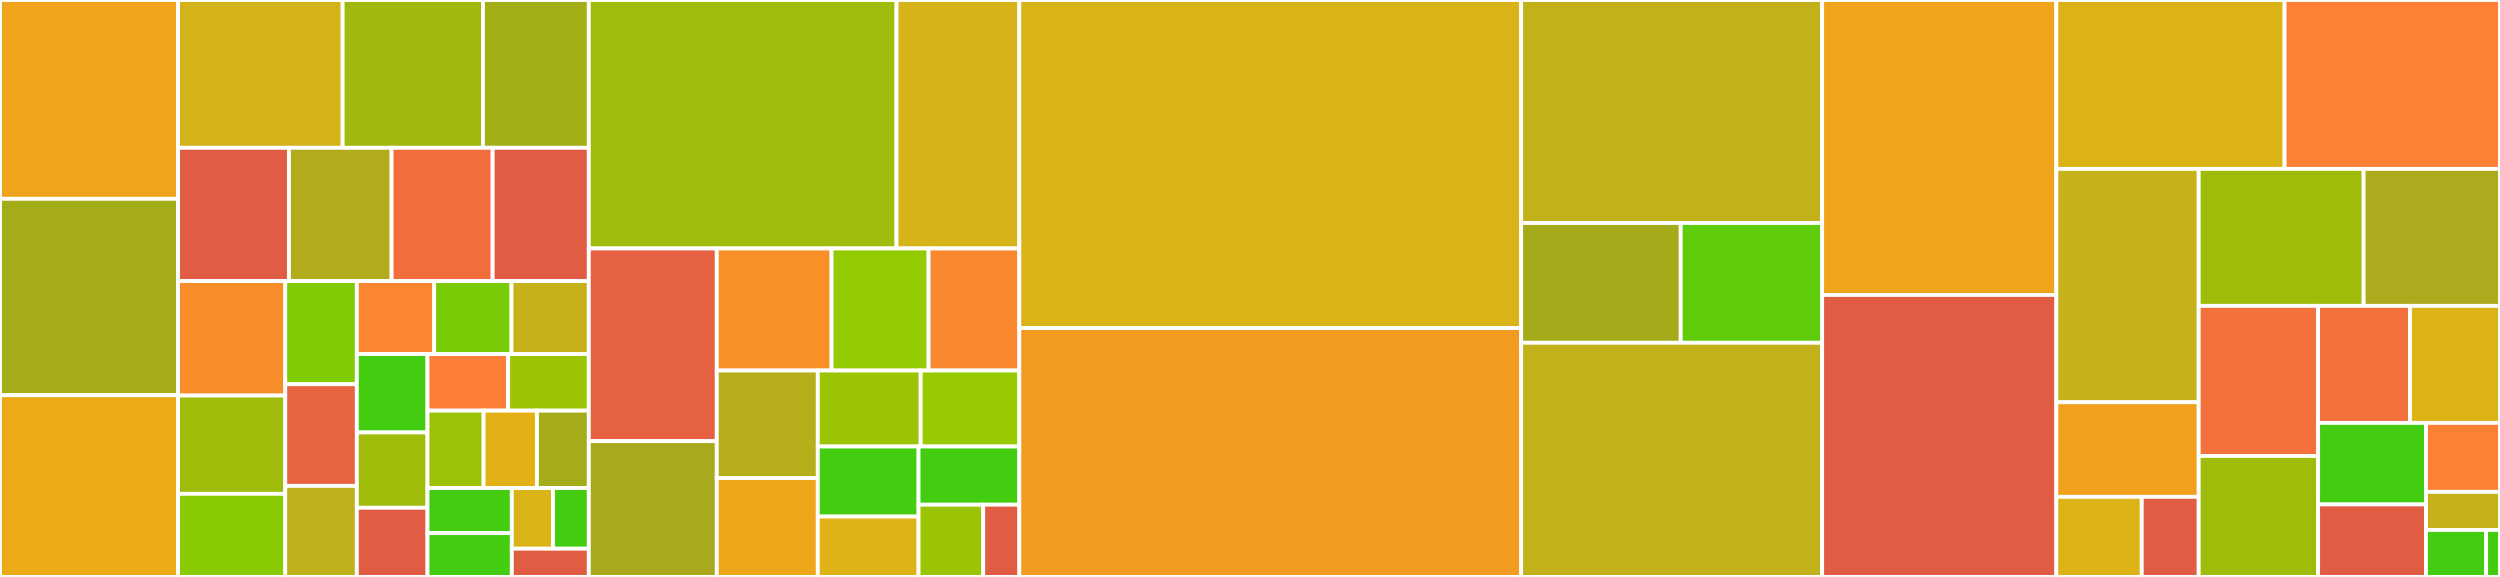 <svg baseProfile="full" width="650" height="150" viewBox="0 0 650 150" version="1.1"
xmlns="http://www.w3.org/2000/svg" xmlns:ev="http://www.w3.org/2001/xml-events"
xmlns:xlink="http://www.w3.org/1999/xlink">

<rect x="0" y="0" width="650" height="150" fill="#333333" stroke="none"/>

<style>rect.s{mask:url(#mask);}</style>
<defs>
  <pattern id="white" width="4" height="4" patternUnits="userSpaceOnUse" patternTransform="rotate(45)">
    <rect width="2" height="2" transform="translate(0,0)" fill="white"></rect>
  </pattern>
  <mask id="mask">
    <rect x="0" y="0" width="100%" height="100%" fill="url(#white)"></rect>
  </mask>
</defs>

<rect x="0" y="0" width="46.299" height="51.691" fill="#efa41b" stroke="white" stroke-width="1" class=" tooltipped" data-content="archiver/create_cmd.py"><title>archiver/create_cmd.py</title></rect>
<rect x="0" y="51.691" width="46.299" height="51.057" fill="#a4ac19" stroke="white" stroke-width="1" class=" tooltipped" data-content="archiver/__init__.py"><title>archiver/__init__.py</title></rect>
<rect x="0" y="102.748" width="46.299" height="47.252" fill="#ecaa17" stroke="white" stroke-width="1" class=" tooltipped" data-content="archiver/debug_cmd.py"><title>archiver/debug_cmd.py</title></rect>
<rect x="46.299" y="0" width="42.793" height="38.428" fill="#d3b319" stroke="white" stroke-width="1" class=" tooltipped" data-content="archiver/tar_cmds.py"><title>archiver/tar_cmds.py</title></rect>
<rect x="89.092" y="0" width="36.489" height="38.428" fill="#a1b90e" stroke="white" stroke-width="1" class=" tooltipped" data-content="archiver/_common.py"><title>archiver/_common.py</title></rect>
<rect x="125.581" y="0" width="27.51" height="38.428" fill="#a3af16" stroke="white" stroke-width="1" class=" tooltipped" data-content="archiver/prune_cmd.py"><title>archiver/prune_cmd.py</title></rect>
<rect x="46.299" y="38.428" width="28.817" height="34.647" fill="#e05d44" stroke="white" stroke-width="1" class=" tooltipped" data-content="archiver/benchmark_cmd.py"><title>archiver/benchmark_cmd.py</title></rect>
<rect x="75.116" y="38.428" width="26.698" height="34.647" fill="#b2ac1c" stroke="white" stroke-width="1" class=" tooltipped" data-content="archiver/compact_cmd.py"><title>archiver/compact_cmd.py</title></rect>
<rect x="101.814" y="38.428" width="26.274" height="34.647" fill="#f26d3c" stroke="white" stroke-width="1" class=" tooltipped" data-content="archiver/transfer_cmd.py"><title>archiver/transfer_cmd.py</title></rect>
<rect x="128.088" y="38.428" width="25.003" height="34.647" fill="#e05d44" stroke="white" stroke-width="1" class=" tooltipped" data-content="archiver/repo_compress_cmd.py"><title>archiver/repo_compress_cmd.py</title></rect>
<rect x="46.299" y="73.075" width="27.867" height="29.769" fill="#f88e29" stroke="white" stroke-width="1" class=" tooltipped" data-content="archiver/key_cmds.py"><title>archiver/key_cmds.py</title></rect>
<rect x="46.299" y="102.844" width="27.867" height="25.554" fill="#9fbc0b" stroke="white" stroke-width="1" class=" tooltipped" data-content="archiver/extract_cmd.py"><title>archiver/extract_cmd.py</title></rect>
<rect x="46.299" y="128.398" width="27.867" height="21.602" fill="#8aca02" stroke="white" stroke-width="1" class=" tooltipped" data-content="archiver/analyze_cmd.py"><title>archiver/analyze_cmd.py</title></rect>
<rect x="74.166" y="73.075" width="18.61" height="26.825" fill="#81cb04" stroke="white" stroke-width="1" class=" tooltipped" data-content="archiver/diff_cmd.py"><title>archiver/diff_cmd.py</title></rect>
<rect x="74.166" y="99.9" width="18.61" height="26.431" fill="#e86440" stroke="white" stroke-width="1" class=" tooltipped" data-content="archiver/repo_delete_cmd.py"><title>archiver/repo_delete_cmd.py</title></rect>
<rect x="74.166" y="126.331" width="18.61" height="23.669" fill="#c0b01b" stroke="white" stroke-width="1" class=" tooltipped" data-content="archiver/mount_cmds.py"><title>archiver/mount_cmds.py</title></rect>
<rect x="92.776" y="73.075" width="20.105" height="18.988" fill="#fb8530" stroke="white" stroke-width="1" class=" tooltipped" data-content="archiver/delete_cmd.py"><title>archiver/delete_cmd.py</title></rect>
<rect x="112.881" y="73.075" width="20.105" height="18.988" fill="#78cb06" stroke="white" stroke-width="1" class=" tooltipped" data-content="archiver/recreate_cmd.py"><title>archiver/recreate_cmd.py</title></rect>
<rect x="132.986" y="73.075" width="20.105" height="18.988" fill="#c6b11a" stroke="white" stroke-width="1" class=" tooltipped" data-content="archiver/undelete_cmd.py"><title>archiver/undelete_cmd.py</title></rect>
<rect x="92.776" y="92.063" width="18.373" height="20.378" fill="#4c1" stroke="white" stroke-width="1" class=" tooltipped" data-content="archiver/tag_cmd.py"><title>archiver/tag_cmd.py</title></rect>
<rect x="92.776" y="112.441" width="18.373" height="19.579" fill="#9fbc0b" stroke="white" stroke-width="1" class=" tooltipped" data-content="archiver/repo_create_cmd.py"><title>archiver/repo_create_cmd.py</title></rect>
<rect x="92.776" y="132.02" width="18.373" height="17.98" fill="#e05d44" stroke="white" stroke-width="1" class=" tooltipped" data-content="archiver/repo_space_cmd.py"><title>archiver/repo_space_cmd.py</title></rect>
<rect x="111.149" y="92.063" width="20.971" height="14.703" fill="#fe7d37" stroke="white" stroke-width="1" class=" tooltipped" data-content="archiver/check_cmd.py"><title>archiver/check_cmd.py</title></rect>
<rect x="132.12" y="92.063" width="20.971" height="14.703" fill="#9bc405" stroke="white" stroke-width="1" class=" tooltipped" data-content="archiver/list_cmd.py"><title>archiver/list_cmd.py</title></rect>
<rect x="111.149" y="106.766" width="14.588" height="20.129" fill="#9cc206" stroke="white" stroke-width="1" class=" tooltipped" data-content="archiver/repo_info_cmd.py"><title>archiver/repo_info_cmd.py</title></rect>
<rect x="125.738" y="106.766" width="13.859" height="20.129" fill="#e3b116" stroke="white" stroke-width="1" class=" tooltipped" data-content="archiver/help_cmd.py"><title>archiver/help_cmd.py</title></rect>
<rect x="139.597" y="106.766" width="13.494" height="20.129" fill="#a4ac19" stroke="white" stroke-width="1" class=" tooltipped" data-content="archiver/info_cmd.py"><title>archiver/info_cmd.py</title></rect>
<rect x="111.149" y="126.895" width="21.924" height="11.72" fill="#4c1" stroke="white" stroke-width="1" class=" tooltipped" data-content="archiver/repo_list_cmd.py"><title>archiver/repo_list_cmd.py</title></rect>
<rect x="111.149" y="138.615" width="21.924" height="11.385" fill="#4c1" stroke="white" stroke-width="1" class=" tooltipped" data-content="archiver/lock_cmds.py"><title>archiver/lock_cmds.py</title></rect>
<rect x="133.073" y="126.895" width="10.707" height="15.77" fill="#d9b318" stroke="white" stroke-width="1" class=" tooltipped" data-content="archiver/serve_cmd.py"><title>archiver/serve_cmd.py</title></rect>
<rect x="143.78" y="126.895" width="9.311" height="15.77" fill="#4c1" stroke="white" stroke-width="1" class=" tooltipped" data-content="archiver/rename_cmd.py"><title>archiver/rename_cmd.py</title></rect>
<rect x="133.073" y="142.665" width="20.018" height="7.335" fill="#e05d44" stroke="white" stroke-width="1" class=" tooltipped" data-content="archiver/version_cmd.py"><title>archiver/version_cmd.py</title></rect>
<rect x="153.091" y="0" width="79.999" height="64.604" fill="#a0bb0c" stroke="white" stroke-width="1" class=" tooltipped" data-content="helpers/parseformat.py"><title>helpers/parseformat.py</title></rect>
<rect x="233.09" y="0" width="31.931" height="64.604" fill="#d6b318" stroke="white" stroke-width="1" class=" tooltipped" data-content="helpers/fs.py"><title>helpers/fs.py</title></rect>
<rect x="153.091" y="64.604" width="33.27" height="50.09" fill="#e56142" stroke="white" stroke-width="1" class=" tooltipped" data-content="helpers/process.py"><title>helpers/process.py</title></rect>
<rect x="153.091" y="114.694" width="33.27" height="35.306" fill="#a9a91d" stroke="white" stroke-width="1" class=" tooltipped" data-content="helpers/nanorst.py"><title>helpers/nanorst.py</title></rect>
<rect x="186.361" y="64.604" width="29.845" height="31.732" fill="#f79127" stroke="white" stroke-width="1" class=" tooltipped" data-content="helpers/misc.py"><title>helpers/misc.py</title></rect>
<rect x="216.205" y="64.604" width="25.218" height="31.732" fill="#93ca01" stroke="white" stroke-width="1" class=" tooltipped" data-content="helpers/__init__.py"><title>helpers/__init__.py</title></rect>
<rect x="241.423" y="64.604" width="23.598" height="31.732" fill="#fa882e" stroke="white" stroke-width="1" class=" tooltipped" data-content="helpers/passphrase.py"><title>helpers/passphrase.py</title></rect>
<rect x="186.361" y="96.336" width="26.266" height="27.95" fill="#b7ae1c" stroke="white" stroke-width="1" class=" tooltipped" data-content="helpers/msgpack.py"><title>helpers/msgpack.py</title></rect>
<rect x="186.361" y="124.286" width="26.266" height="25.714" fill="#eea719" stroke="white" stroke-width="1" class=" tooltipped" data-content="helpers/time.py"><title>helpers/time.py</title></rect>
<rect x="212.626" y="96.336" width="26.755" height="19.756" fill="#9bc405" stroke="white" stroke-width="1" class=" tooltipped" data-content="helpers/errors.py"><title>helpers/errors.py</title></rect>
<rect x="239.381" y="96.336" width="25.64" height="19.756" fill="#97ca00" stroke="white" stroke-width="1" class=" tooltipped" data-content="helpers/shellpattern.py"><title>helpers/shellpattern.py</title></rect>
<rect x="212.626" y="116.092" width="26.197" height="18.215" fill="#4c1" stroke="white" stroke-width="1" class=" tooltipped" data-content="helpers/datastruct.py"><title>helpers/datastruct.py</title></rect>
<rect x="212.626" y="134.307" width="26.197" height="15.693" fill="#dfb317" stroke="white" stroke-width="1" class=" tooltipped" data-content="helpers/yes_no.py"><title>helpers/yes_no.py</title></rect>
<rect x="238.824" y="116.092" width="26.197" height="15.132" fill="#4c1" stroke="white" stroke-width="1" class=" tooltipped" data-content="helpers/progress.py"><title>helpers/progress.py</title></rect>
<rect x="238.824" y="131.225" width="16.813" height="18.775" fill="#9bc405" stroke="white" stroke-width="1" class=" tooltipped" data-content="helpers/lrucache.py"><title>helpers/lrucache.py</title></rect>
<rect x="255.637" y="131.225" width="9.384" height="18.775" fill="#e05d44" stroke="white" stroke-width="1" class=" tooltipped" data-content="helpers/checks.py"><title>helpers/checks.py</title></rect>
<rect x="265.021" y="0" width="130.48" height="85.296" fill="#d9b318" stroke="white" stroke-width="1" class=" tooltipped" data-content="archive.py"><title>archive.py</title></rect>
<rect x="265.021" y="85.296" width="130.48" height="64.704" fill="#f39a21" stroke="white" stroke-width="1" class=" tooltipped" data-content="legacyrepository.py"><title>legacyrepository.py</title></rect>
<rect x="395.501" y="0" width="78.258" height="57.974" fill="#c3b11b" stroke="white" stroke-width="1" class=" tooltipped" data-content="crypto/key.py"><title>crypto/key.py</title></rect>
<rect x="395.501" y="57.974" width="41.486" height="31.144" fill="#a4aa1a" stroke="white" stroke-width="1" class=" tooltipped" data-content="crypto/keymanager.py"><title>crypto/keymanager.py</title></rect>
<rect x="436.987" y="57.974" width="36.772" height="31.144" fill="#5fcc0b" stroke="white" stroke-width="1" class=" tooltipped" data-content="crypto/file_integrity.py"><title>crypto/file_integrity.py</title></rect>
<rect x="395.501" y="89.118" width="78.258" height="60.882" fill="#c3b11b" stroke="white" stroke-width="1" class=" tooltipped" data-content="cache.py"><title>cache.py</title></rect>
<rect x="473.76" y="0" width="60.884" height="76.688" fill="#efa41b" stroke="white" stroke-width="1" class=" tooltipped" data-content="remote.py"><title>remote.py</title></rect>
<rect x="473.76" y="76.688" width="60.884" height="73.312" fill="#e05d44" stroke="white" stroke-width="1" class=" tooltipped" data-content="legacyremote.py"><title>legacyremote.py</title></rect>
<rect x="534.643" y="0" width="59.35" height="43.912" fill="#dcb317" stroke="white" stroke-width="1" class=" tooltipped" data-content="repository.py"><title>repository.py</title></rect>
<rect x="593.994" y="0" width="56.006" height="43.912" fill="#fd8035" stroke="white" stroke-width="1" class=" tooltipped" data-content="manifest.py"><title>manifest.py</title></rect>
<rect x="534.643" y="43.912" width="37.022" height="60.679" fill="#c6b11a" stroke="white" stroke-width="1" class=" tooltipped" data-content="fslocking.py"><title>fslocking.py</title></rect>
<rect x="534.643" y="104.59" width="37.022" height="24.589" fill="#f0a01d" stroke="white" stroke-width="1" class=" tooltipped" data-content="platform/base.py"><title>platform/base.py</title></rect>
<rect x="534.643" y="129.179" width="22.213" height="20.821" fill="#dcb317" stroke="white" stroke-width="1" class=" tooltipped" data-content="platform/xattr.py"><title>platform/xattr.py</title></rect>
<rect x="556.857" y="129.179" width="14.809" height="20.821" fill="#e05d44" stroke="white" stroke-width="1" class=" tooltipped" data-content="platform/__init__.py"><title>platform/__init__.py</title></rect>
<rect x="571.666" y="43.912" width="42.878" height="35.613" fill="#9fbc0b" stroke="white" stroke-width="1" class=" tooltipped" data-content="patterns.py"><title>patterns.py</title></rect>
<rect x="614.543" y="43.912" width="35.457" height="35.613" fill="#acaa1d" stroke="white" stroke-width="1" class=" tooltipped" data-content="storelocking.py"><title>storelocking.py</title></rect>
<rect x="571.666" y="79.524" width="31.042" height="39.022" fill="#f5713b" stroke="white" stroke-width="1" class=" tooltipped" data-content="logger.py"><title>logger.py</title></rect>
<rect x="571.666" y="118.546" width="31.042" height="31.454" fill="#9fbc0b" stroke="white" stroke-width="1" class=" tooltipped" data-content="repoobj.py"><title>repoobj.py</title></rect>
<rect x="602.708" y="79.524" width="23.887" height="30.426" fill="#f36f3b" stroke="white" stroke-width="1" class=" tooltipped" data-content="upgrade.py"><title>upgrade.py</title></rect>
<rect x="626.595" y="79.524" width="23.405" height="30.426" fill="#dcb317" stroke="white" stroke-width="1" class=" tooltipped" data-content="conftest.py"><title>conftest.py</title></rect>
<rect x="602.708" y="109.95" width="28.045" height="21.203" fill="#4c1" stroke="white" stroke-width="1" class=" tooltipped" data-content="constants.py"><title>constants.py</title></rect>
<rect x="602.708" y="131.153" width="28.045" height="18.847" fill="#e05d44" stroke="white" stroke-width="1" class=" tooltipped" data-content="xattr.py"><title>xattr.py</title></rect>
<rect x="630.753" y="109.95" width="19.247" height="17.927" fill="#fd8035" stroke="white" stroke-width="1" class=" tooltipped" data-content="selftest.py"><title>selftest.py</title></rect>
<rect x="630.753" y="127.877" width="19.247" height="9.917" fill="#c6b11a" stroke="white" stroke-width="1" class=" tooltipped" data-content="fuse_impl.py"><title>fuse_impl.py</title></rect>
<rect x="630.753" y="137.794" width="15.638" height="12.206" fill="#4c1" stroke="white" stroke-width="1" class=" tooltipped" data-content="version.py"><title>version.py</title></rect>
<rect x="646.391" y="137.794" width="3.609" height="12.206" fill="#4c1" stroke="white" stroke-width="1" class=" tooltipped" data-content="platformflags.py"><title>platformflags.py</title></rect>
</svg>